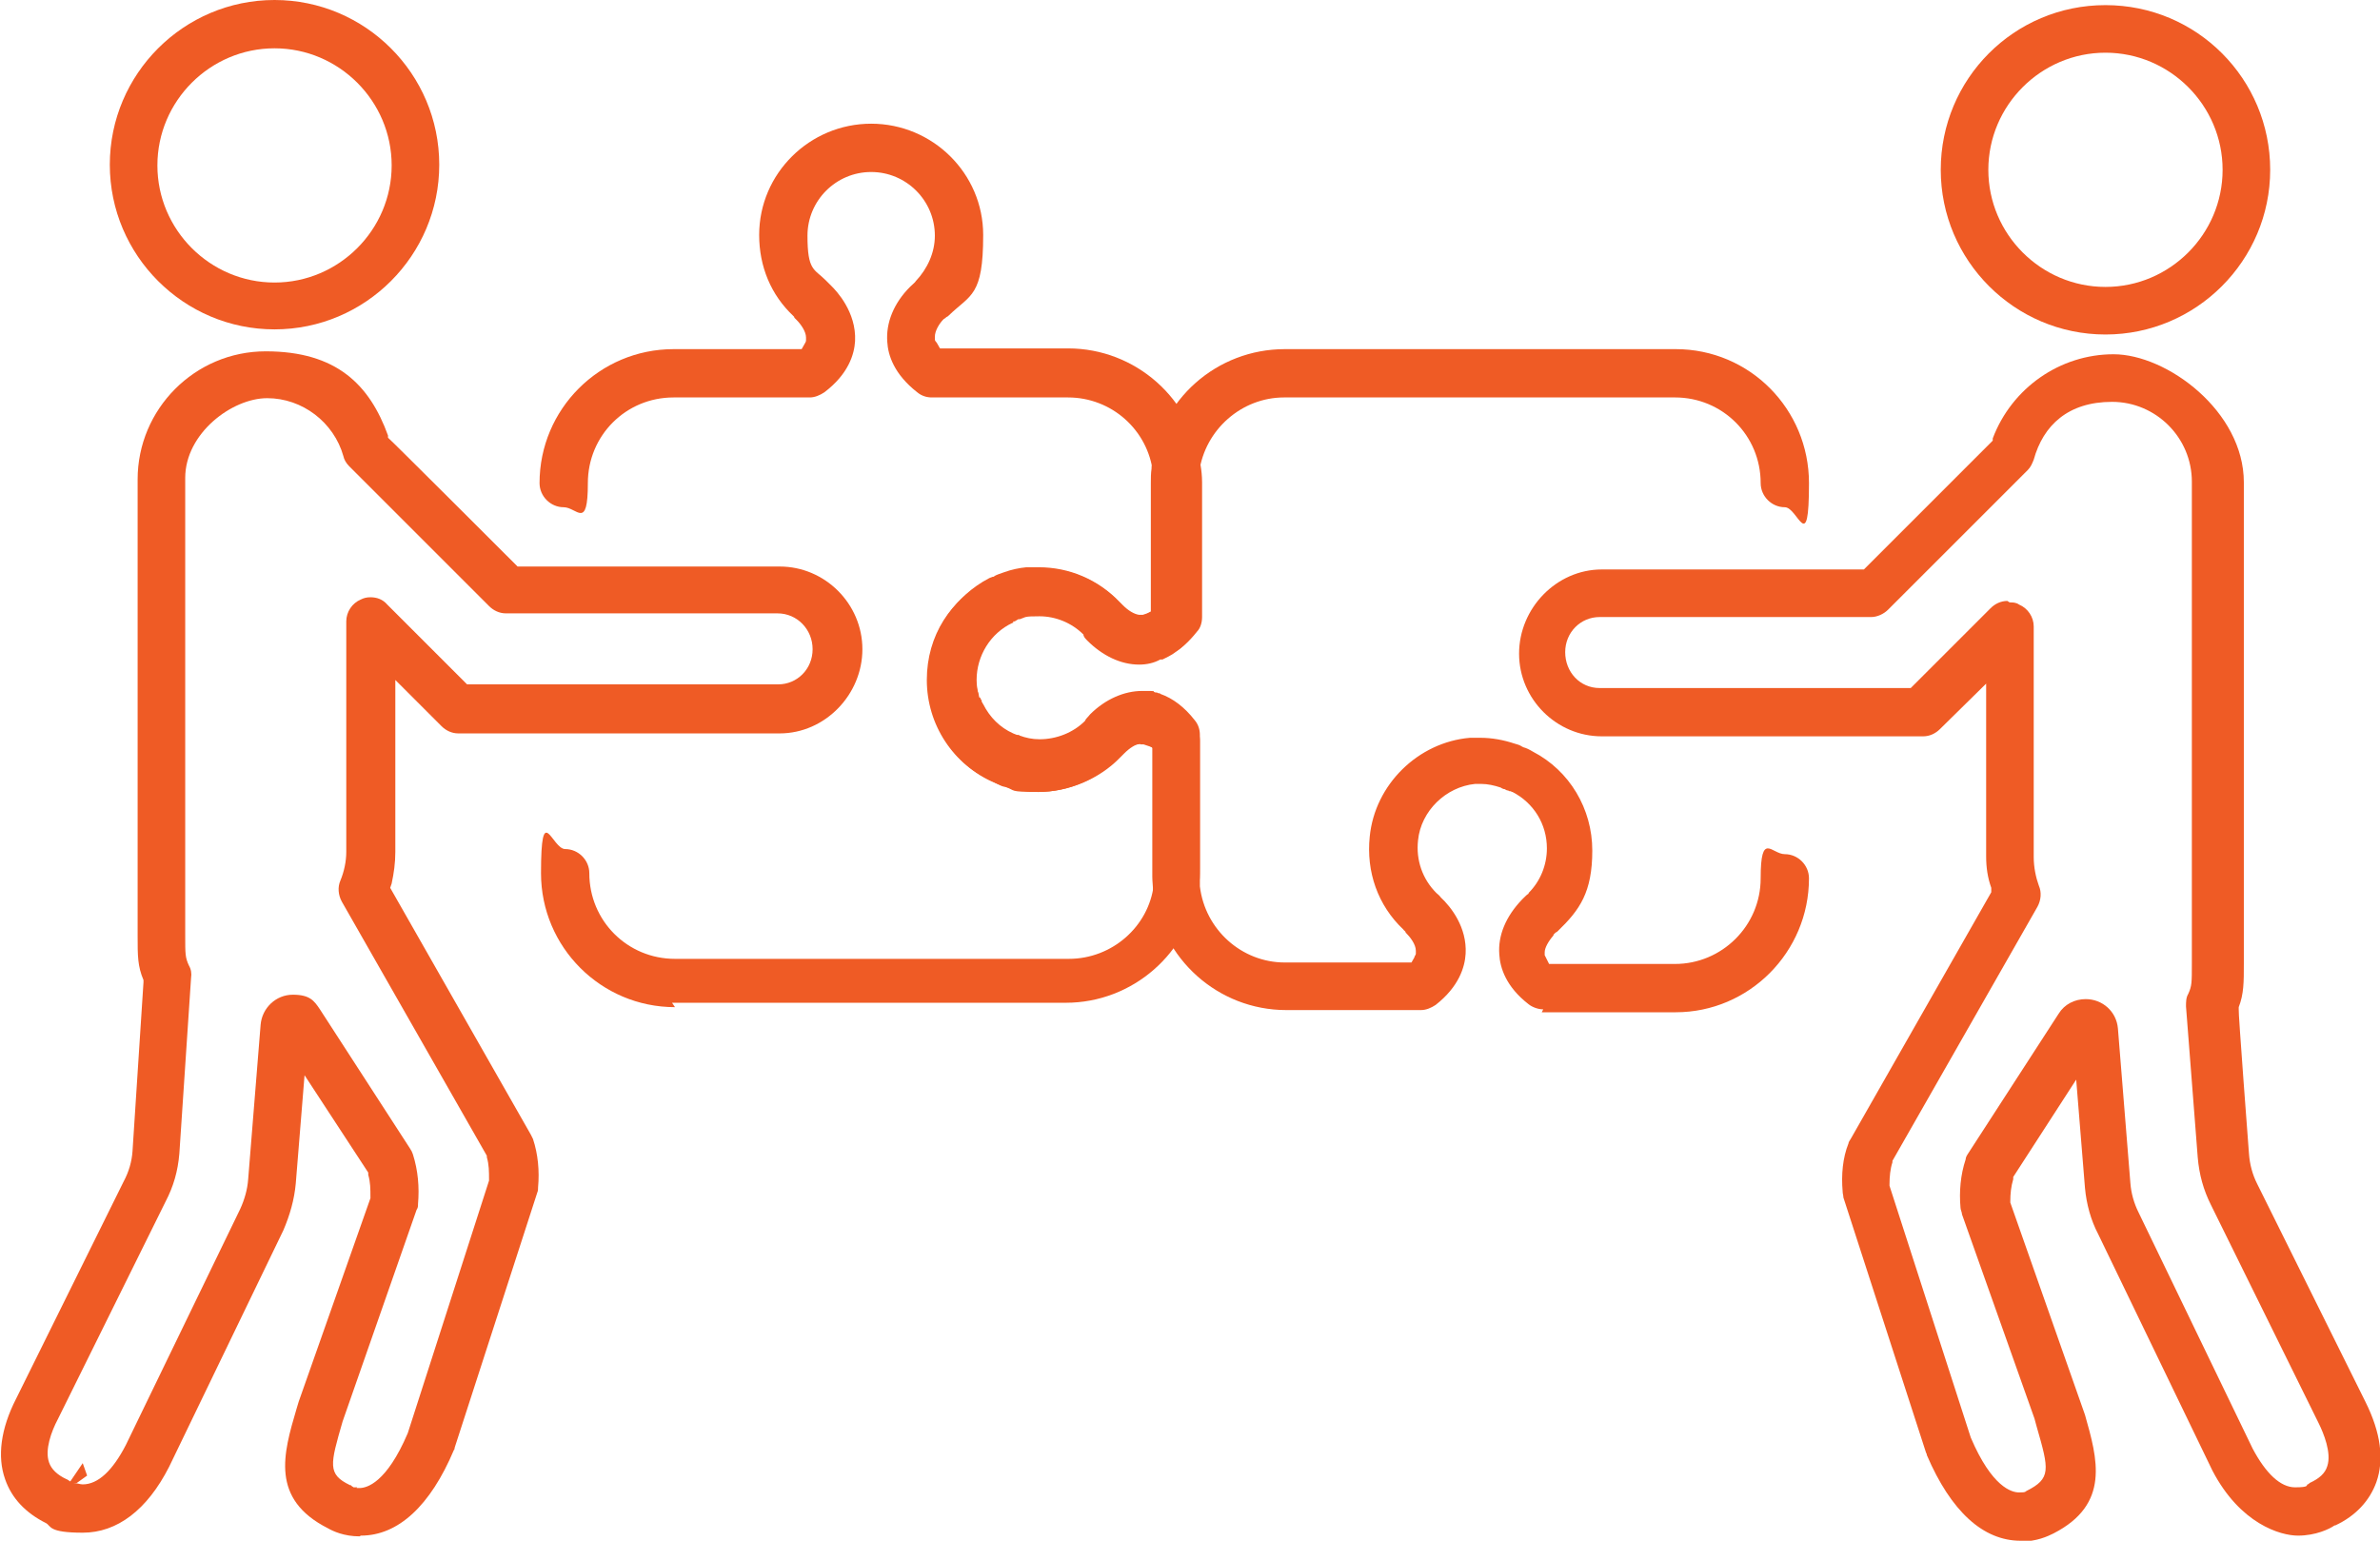 <?xml version="1.0" encoding="UTF-8"?>
<svg id="Layer_2" data-name="Layer 2" xmlns="http://www.w3.org/2000/svg" width="325.1" height="210.5" viewBox="0 0 325.1 210.5">
  <g id="_Ñëîé_1" data-name="Ñëîé 1">
    <g>
      <path d="M210.8,137.9c-.7,0-1.5-.3-2-.7-3.1-2.4-3.9-5-4-6.8-.2-2.6.9-5.2,3.1-7.5,0,0,.1-.1.2-.2.3-.3.5-.5.7-.6h0s0-.1,0-.1c1.6-1.6,2.5-3.8,2.5-6.1,0-3.3-1.8-6.2-4.7-7.7,0,0-.2,0-.2-.1h-.2c0,0-.2-.1-.2-.1-.2,0-.3-.1-.5-.2h-.1c0,0-.3-.1-.4-.2-.9-.3-1.8-.5-2.7-.5s-.5,0-.8,0c-4,.4-7.4,3.7-7.8,7.7-.3,2.7.6,5.3,2.5,7.2.2.2.4.3.6.6,1.4,1.3,3.6,4.1,3.4,7.7-.1,1.8-.9,4.5-4.1,7-.6.4-1.3.7-2,.7h-18.4c-9.3,0-17.1-7-18.2-16.2,0-.7-.1-1.4-.1-2v-17.7l-1.2-.4h-.4c0-.1-.4,0-.4,0-.6,0-1.4.6-2.1,1.2l-.3.2h0c0,.2-.2.3-.2.4-2.9,3-6.9,4.7-11,4.7s-3-.2-4.5-.7c-.3,0-.7-.2-1.5-.6-5.6-2.4-9.2-7.9-9.2-14s3.3-11.1,8.5-13.7c.3-.2.6-.3.9-.4.4-.2.7-.3,1-.4,0,0,.3-.1.4-.1,1.5-.4,3-.7,4.5-.7,4.2,0,8.2,1.7,11,4.7,0,0,.2.2.3.3h0c0,0,0,.2,0,.2.3.3,1.4,1.3,2.3,1.4h.4s.5-.2.5-.2h0s.8-.4.8-.4v-17.6c0-.7,0-1.3.1-2v-.2c1.1-9.2,8.9-16.1,18.2-16.1h53.4c10.1,0,18.2,8.2,18.2,18.3s-1.5,3.3-3.3,3.3-3.3-1.5-3.3-3.3c0-6.5-5.2-11.7-11.7-11.7h-53.4c-5.8,0-10.8,4.4-11.6,10.2h0c0,.6,0,1.1,0,1.5v18.6c0,.7-.3,1.5-.7,2-.8,1-1.5,1.8-2.4,2.4-.4.3-.7.5-1.1.7-.4.2-.6.3-.8.4h-.3c-.9.5-1.9.7-2.9.7-2.5,0-5-1.2-7.1-3.3h0c-.2-.2-.4-.4-.5-.7h0c0,0,0-.1,0-.1-1.6-1.6-3.8-2.5-6-2.5s-1.8.1-2.7.4h-.2c-.2.1-.3.2-.5.3h-.2c0,0,0,.2,0,.2,0,0,0,0-.1,0-3,1.4-4.9,4.5-4.9,7.8s2.1,6.6,5.3,8l.5.2h0c1,.3,1.9.5,2.8.5,2.3,0,4.5-.9,6.1-2.5h0c0,0,0-.1,0-.1.1-.2.3-.4.6-.7,2.1-2.1,4.7-3.2,7.1-3.2s1.7.1,2.4.4h.2c0,0,.2.1.2.1.3.1.7.2,1.2.5,1.2.7,2.3,1.7,3.4,3.1.5.6.7,1.3.7,2v18.6c0,.5,0,.9,0,1.3.7,5.9,5.7,10.4,11.6,10.4h17.3l.4-.7c0-.2.2-.3.2-.5v-.2c0,0,0-.2,0-.2,0-.9-.8-1.9-1.4-2.5h0c0-.2-.3-.3-.3-.4-3.5-3.3-5.1-7.9-4.6-12.7.7-7.1,6.6-12.9,13.7-13.5.5,0,.9,0,1.4,0,1.6,0,3.2.3,4.7.8h0c.4.1.7.2,1,.4h0s.2.1.2.1c.4.1.8.3,1.3.6h0c5,2.6,8.1,7.8,8.1,13.5s-1.7,8.1-4.7,11c0,0-.2.2-.3.2,0,0,0,0,0,0,0,0-.1.1-.3.3h0c0,0,0,.1,0,.1-.7.8-1.2,1.7-1.2,2.3v.4l.2.4.4.8h17.2c6.4,0,11.7-5.2,11.7-11.7s1.5-3.3,3.3-3.3,3.3,1.5,3.3,3.3c0,10.1-8.2,18.3-18.2,18.3h-18.3Z" style="fill: #ef5b25; stroke-width: 0px;"/>
      <path d="M92.2,137.6c-10.1,0-18.3-8.2-18.3-18.3s1.5-3.3,3.3-3.3,3.3,1.5,3.3,3.3c0,6.5,5.2,11.7,11.7,11.7h53.8c5.9,0,10.9-4.4,11.6-10.1,0-.6,0-1.1,0-1.6v-17l-.7-.5h-.3c0-.1-.2-.2-.2-.2h-.4c0-.1-.3,0-.3,0-.6.1-1.4.6-2.1,1.3-.1.1-.2.2-.3.3-.1.1-.2.2-.3.3-2.8,2.9-7,4.7-11.2,4.7-1.6,0-3.2-.3-4.7-.8-.6-.2-1.1-.4-1.5-.6-3.1-1.4-5.6-3.8-7.1-6.8h0c-.3-.6-.5-1-.6-1.4v-.2c0,0,0,0,0,0-.1-.3-.2-.6-.3-.8-.7-2-1-4.2-.8-6.4.5-5.1,3.7-9.8,8.3-12.2h0s0,0,0,0c0,0,.2-.1.5-.2h.1c.4-.3.9-.4,1.4-.6,1.1-.4,2.1-.6,3.1-.7.5,0,1.1,0,1.7,0,4.2,0,8.1,1.7,11,4.7,0,0,.2.2.5.5.7.7,1.5,1.2,2.2,1.3h.5c0,0,.6-.2.6-.2l.8-.4v-17.4c0-.4,0-.9,0-1.4-.7-5.9-5.7-10.3-11.6-10.3h-18.6c-.7,0-1.4-.2-2-.7-3.2-2.5-4-5.1-4.1-6.9-.2-2.6.9-5.3,3.1-7.5.4-.4.7-.6.8-.8h0c1.6-1.7,2.6-3.9,2.6-6.2,0-4.8-3.9-8.7-8.7-8.7s-8.7,3.9-8.7,8.7.9,4.5,2.5,6.1h0c.2.2.5.5.8.8.6.6,3.4,3.5,3.2,7.5-.1,1.8-.9,4.5-4.2,7-.6.4-1.3.7-2,.7h-18.6c-6.5,0-11.7,5.2-11.7,11.7s-1.5,3.3-3.3,3.3-3.3-1.5-3.3-3.3c0-10.1,8.2-18.3,18.3-18.3h17.5l.4-.7c.1-.2.2-.3.2-.5v-.2c0,0,0-.2,0-.2,0-.8-.7-1.8-1.3-2.4l-.3-.3h0c0-.1,0-.1-.1-.2-3.1-2.9-4.7-6.8-4.7-11.1,0-8.4,6.9-15.2,15.3-15.2s15.3,6.8,15.3,15.2-1.7,8.1-4.7,11c0,0-.2.2-.3.2,0,0-.2.2-.4.3-.6.6-1.2,1.6-1.2,2.4v.4c0,.2.2.3.3.5l.4.7h17.5c9.2,0,17,6.9,18.1,16,.1.6.2,1.4.2,2.3v18.4c0,.7-.2,1.5-.7,2-1.1,1.4-2.3,2.5-3.7,3.1-.4.2-.7.4-.9.4-.9.4-2,.6-3,.6-2.5,0-5.1-1.2-7.3-3.4l-.4-.4c-1.7-1.8-3.9-2.8-6.3-2.8s-.6,0-1,0c-.6,0-1.1.2-1.7.4-.1,0-.2,0-.3,0h-.2s-.2.1-.2.1c-.1,0-.2.1-.3.1h-.1s0,0,0,0c-2.8,1.5-4.5,4.1-4.8,7-.1,1.2,0,2.4.4,3.5v.4c.1,0,.2,0,.2,0,0,.1.1.3.2.4v.2c0,0,.1.1.1.1,0,0,0,.1.1.2h0c.9,1.8,2.3,3.2,4.1,4l.5.2h.1c.1,0,.2,0,.3.1.8.3,1.7.5,2.7.5,2.3,0,4.6-.9,6.2-2.5h0c.1-.3.4-.5.7-.9,2.1-2.1,4.7-3.2,7.1-3.2s1.2,0,1.8.2c.1,0,.3,0,.4.1,0,0,.3,0,.3.1,1.7.6,3.3,1.8,4.7,3.6.5.6.7,1.3.7,2v18.3c0,.9,0,1.7-.2,2.5-1.2,9-9,15.8-18.1,15.8h-53.8Z" style="fill: #ef5b25; stroke-width: 0px;"/>
      <g>
        <path d="M287.6,45.7c-12.4,0-22.5-10.1-22.5-22.5S275.1.7,287.6.7s22.5,10.1,22.5,22.5-10.1,22.5-22.5,22.5ZM287.6,7.2c-8.8,0-16,7.2-16,16s7.2,16,16,16,16-7.2,16-16-7.2-16-16-16Z" style="fill: #ef5b25; stroke-width: 0px;"/>
        <path d="M276,210.5c-5.1,0-9.5-4-12.8-11.7,0,0,0-.2-.1-.3l-11.3-34.9c0-.3-.1-.5-.1-.8-.2-2.3,0-4.6.8-6.6,0-.2.2-.4.3-.6l19.2-33.7v-.6c-.5-1.4-.7-2.8-.7-4.3v-23.6l-6.3,6.2c-.6.6-1.4,1-2.3,1h-43.9c-6.2,0-11.3-5.1-11.3-11.3s5.1-11.5,11.3-11.5h35.8l17.6-17.6v-.3c2.6-6.9,9.2-11.5,16.5-11.5s17.8,7.8,17.8,17.5v65.8c0,2.5,0,4.1-.7,5.9v.3c-.1,0,1.4,19.7,1.4,19.7.1,1.5.5,2.9,1.1,4.1l14.8,29.8c2.1,4.2,2.6,7.9,1.5,11-.9,2.5-2.8,4.6-5.6,5.9h-.1c-.7.5-2.6,1.4-5,1.4s-7.9-1.6-11.7-8.9l-15.6-32.3c-1-1.9-1.6-4.1-1.8-6.3l-1.2-14.8-8.6,13.3v.3c-.3,1-.4,2-.4,3v.2s10.2,29,10.2,29c1.7,6,3.5,12.2-4.3,16.2-.8.4-2.3,1.1-4.4,1.1ZM274.5,82.3c.4,0,.9,0,1.3.3,1.2.5,2,1.7,2,3v31.5c0,1.4.3,2.8.7,3.9.4.9.3,2-.2,2.9l-19.8,34.7v.2c-.3.9-.4,2-.4,3v.2s11.1,34.4,11.1,34.4h0c2.9,6.8,5.6,7.5,6.6,7.5s.8-.1,1-.2c3.4-1.7,3.1-2.9,1.4-8.8l-.3-1.1-9.9-27.9c0-.3-.2-.6-.2-.9-.2-2.2,0-4.5.7-6.6,0-.3.2-.6.4-.9l12.3-19c.8-1.3,2.2-2,3.7-2,2.3,0,4.2,1.7,4.4,4l1.7,21.1c.1,1.4.5,2.8,1.1,4l15.6,32.3c1.8,3.4,3.8,5.3,5.8,5.3s1.5-.3,1.7-.4h0s0,0,0,0c.1,0,.2-.1.3-.2,1.3-.6,2.1-1.3,2.4-2.3.6-1.8-.5-4.5-1.2-5.9l-14.7-29.8c-1-2-1.6-4.1-1.8-6.5l-1.6-20.6c0-.6,0-1.2.3-1.7.5-1.1.5-1.5.5-4.2v-65.8c0-6-4.9-10.9-10.9-10.9s-9.4,3.2-10.7,7.9c-.2.5-.4,1-.8,1.4l-19.1,19.1c-.6.6-1.5,1-2.3,1h-37.1c-2.6,0-4.7,2.1-4.7,4.8s2,4.9,4.7,4.9h42.5l10.9-10.9c.6-.6,1.4-1,2.3-1Z" style="fill: #ef5b25; stroke-width: 0px;"/>
      </g>
      <g>
        <path d="M37.5,45c-12.4,0-22.5-10.1-22.5-22.5S25.1,0,37.5,0s22.5,10.1,22.5,22.5-10.1,22.5-22.5,22.5ZM37.5,6.6c-8.8,0-16,7.2-16,16s7.2,16,16,16,16-7.2,16-16-7.2-16-16-16Z" style="fill: #ef5b25; stroke-width: 0px;"/>
        <path d="M49.1,209.9c-2.1,0-3.6-.7-4.3-1.1-7.9-4-6.1-10.2-4.3-16.3l.3-1,9.8-27.8v-.2c0-1,0-2-.3-3v-.3c0,0-8.7-13.3-8.7-13.3l-1.2,14.8c-.2,2.2-.8,4.3-1.7,6.4l-15.6,32.3c-3,5.9-7.1,9-11.8,9s-4.3-.9-5-1.3h0c-2.8-1.4-4.7-3.4-5.6-6-1.1-3.1-.6-6.9,1.5-11l14.7-29.7c.7-1.3,1.1-2.7,1.2-4.1l1.5-23.1v-.3c-.8-1.9-.8-3.3-.8-6v-62.4c0-9.6,7.8-17.5,17.5-17.5s14.2,4.6,16.7,11.5v.3c.1,0,17.7,17.6,17.7,17.6h35.8c6.2,0,11.3,5.1,11.3,11.3s-5.1,11.5-11.3,11.5h-43.9c-.9,0-1.7-.4-2.3-1l-6.3-6.3v23.5c0,1.5-.2,2.9-.5,4.3l-.2.6,19.2,33.7c.1.2.2.4.3.6.7,2.1.9,4.4.7,6.6,0,.2,0,.5-.1.7l-11.3,34.9c0,.1,0,.2-.1.3-3.2,7.6-7.6,11.7-12.7,11.7h0ZM48.7,203.3c.1,0,.2,0,.4,0,1,0,3.7-.7,6.6-7.5h0c0,0,11.1-34.5,11.1-34.5v-.2c0-1,0-2-.3-3v-.2s-19.8-34.7-19.8-34.7c-.5-.9-.6-2-.2-2.9.5-1.2.8-2.6.8-3.9v-31.5c0-1.3.8-2.5,2-3,.4-.2.8-.3,1.3-.3.9,0,1.7.3,2.3,1l10.9,10.9h42.5c2.6,0,4.7-2.1,4.7-4.8s-2.1-4.9-4.8-4.9h-37.1c-.9,0-1.7-.4-2.3-1l-19.1-19.1c-.4-.4-.7-.9-.8-1.4-1.3-4.6-5.6-7.9-10.4-7.9s-11.2,4.8-11.2,10.9v62.4c0,2.7,0,3.1.5,4.2.3.5.4,1.1.3,1.7l-1.6,24c-.2,2.4-.8,4.5-1.9,6.6l-14.7,29.7c-.9,1.7-1.8,4.2-1.2,5.9.3.9,1.1,1.7,2.4,2.3.1,0,.3.2.5.3l1.7-2.5.6,1.7-1.4,1h-.5c.5,0,.9.2,1.3.2,2.1,0,4.1-1.9,5.9-5.4l15.6-32.2c.6-1.3,1-2.7,1.1-4.1l1.7-21.1c.2-2.3,2.1-4.1,4.4-4.1s2.9.8,3.7,2l12.3,19c.2.3.3.5.4.8.7,2.2.9,4.5.7,6.8,0,.3,0,.5-.2.8l-10.1,28.9c-1.7,5.9-2.1,7.2,1,8.7,0,0,.2,0,.2.1l.3.2h.6s-.1,0-.1,0Z" style="fill: #ef5b25; stroke-width: 0px;"/>
      </g>
    </g>
  </g>
</svg>